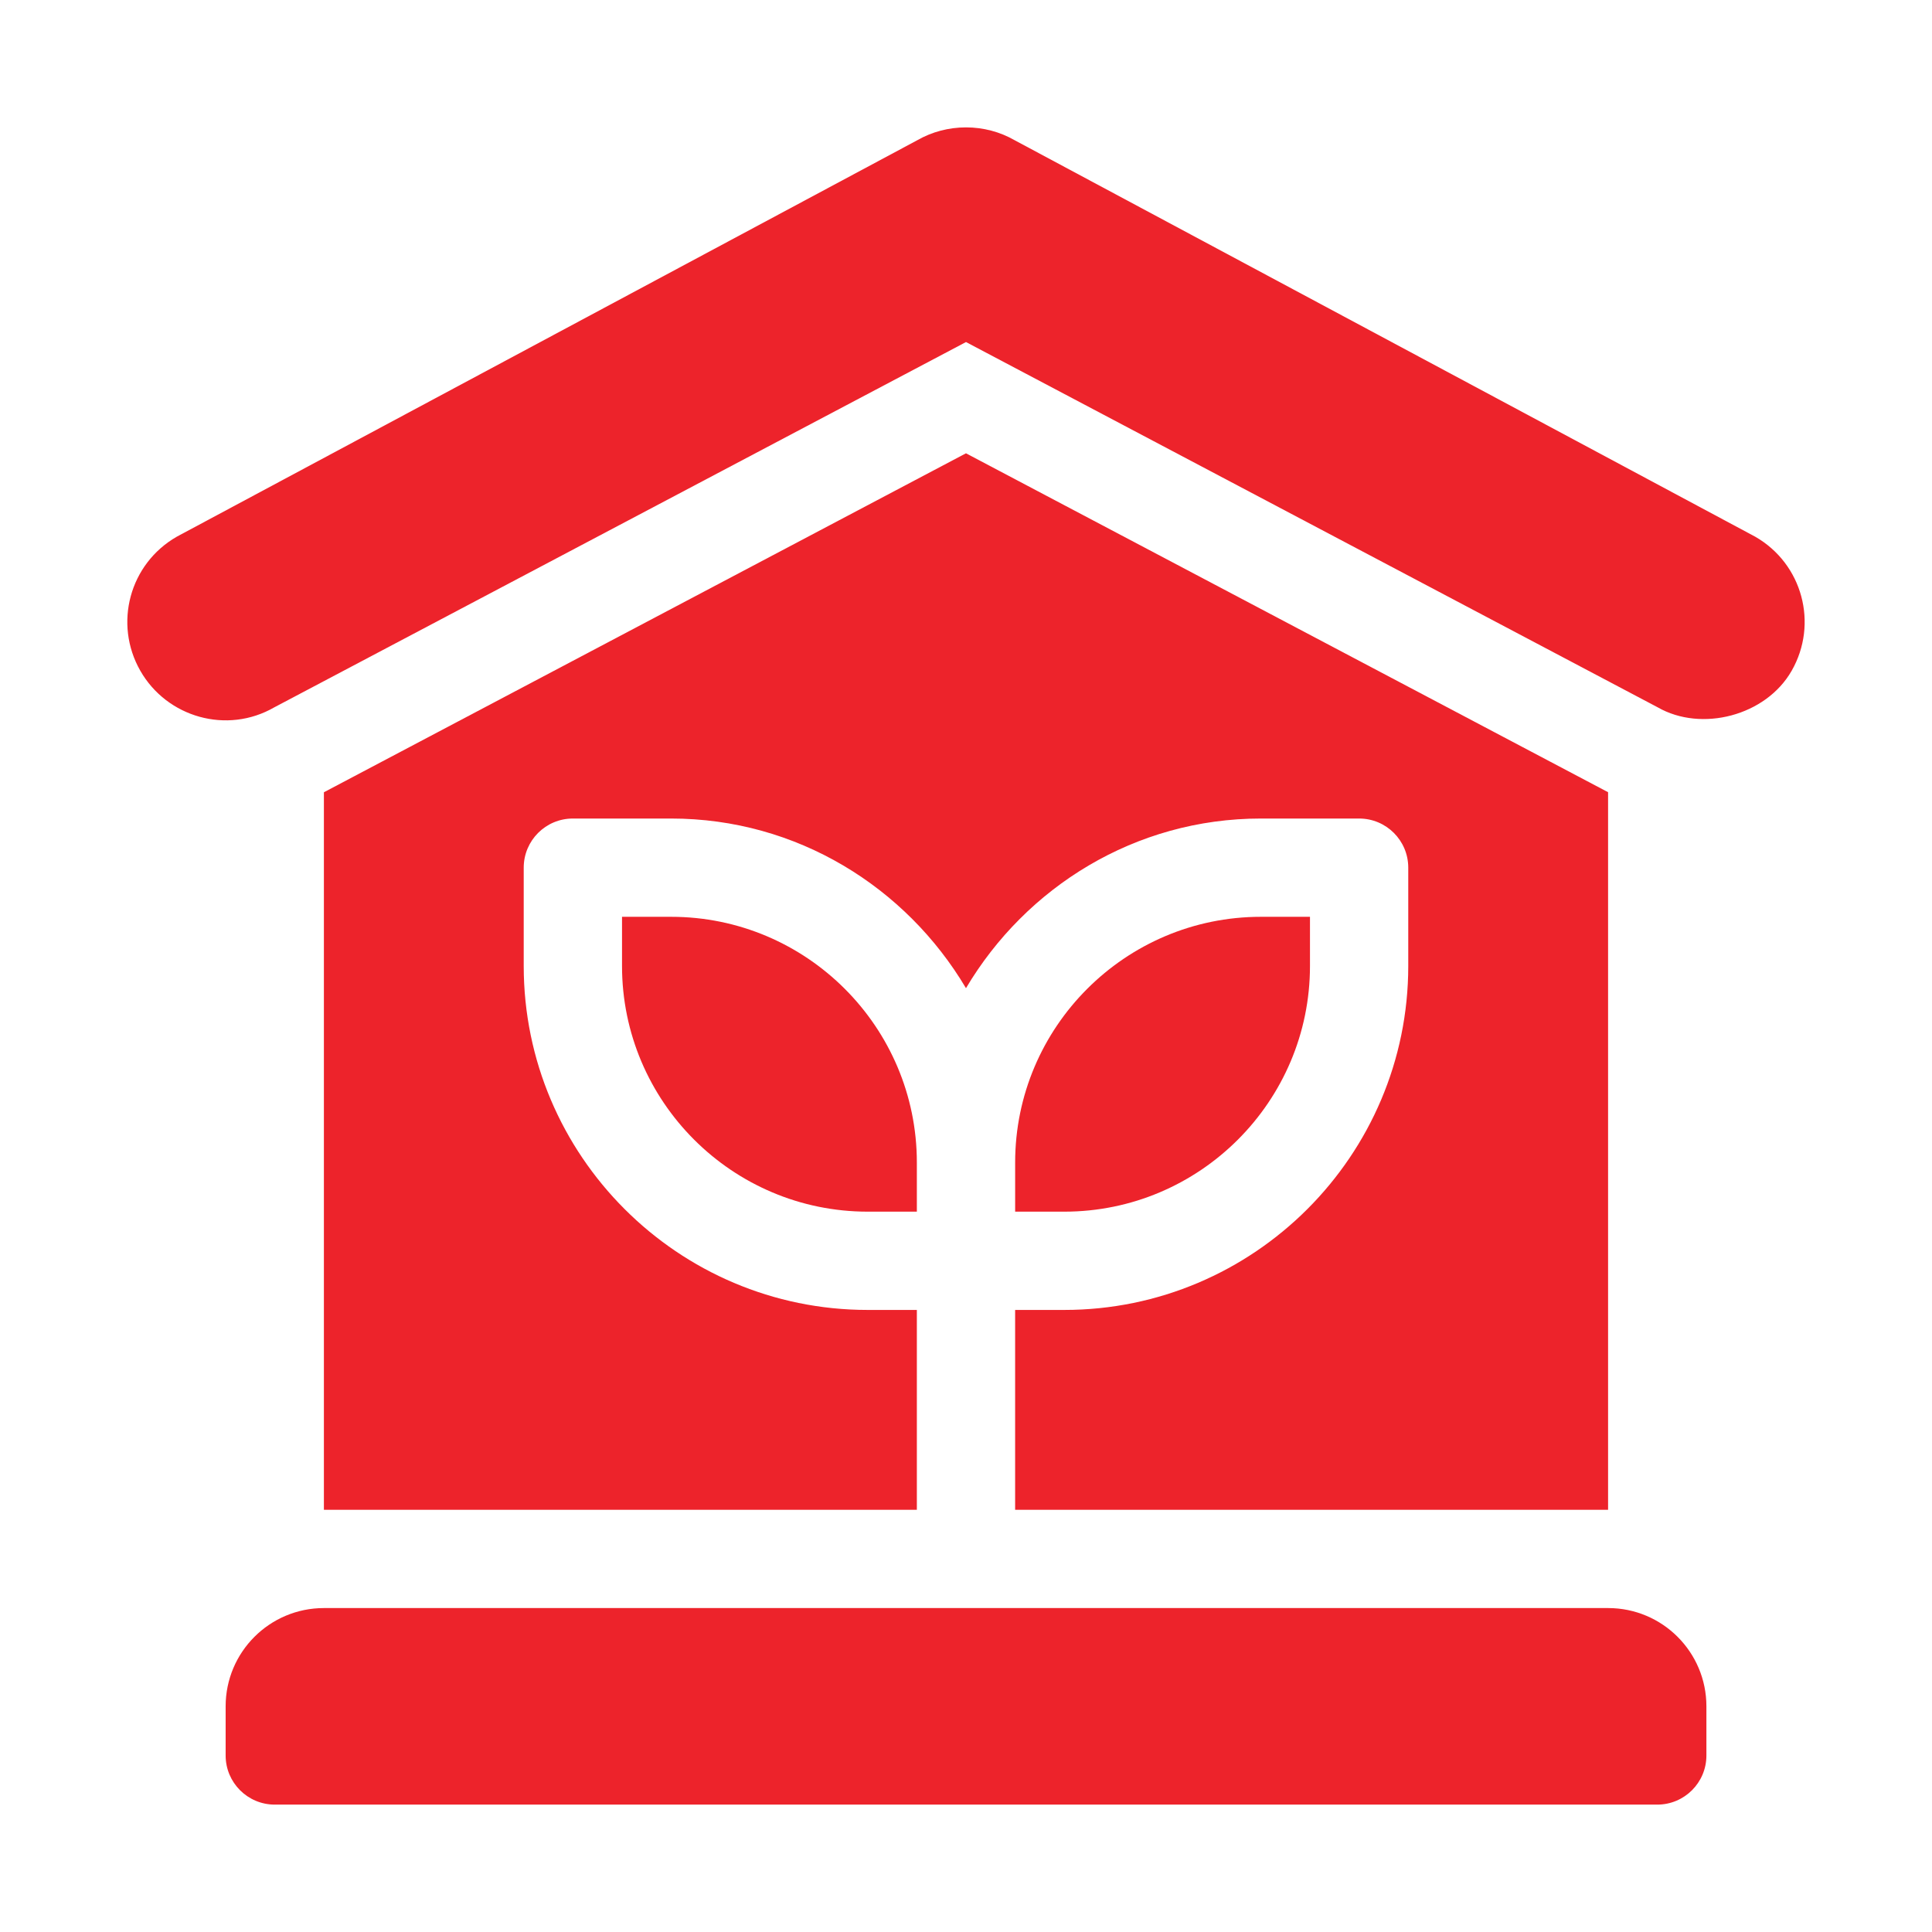 <svg xmlns="http://www.w3.org/2000/svg" width="91" height="91" viewBox="0 0 91 91" fill="none"><path d="M82.669 25.277L47.794 6.606C47.102 6.208 46.309 6 45.5 6C44.691 6 43.897 6.208 43.203 6.606L8.33 25.277C6.095 26.557 5.346 29.381 6.608 31.592C7.86 33.788 10.691 34.604 12.923 33.315L45.5 16.111L78.078 33.315C80.139 34.499 83.179 33.719 84.391 31.592C85.653 29.382 84.905 26.557 82.669 25.277Z" fill="#ED232B"></path><path d="M59.387 43.183C53.006 43.183 47.815 48.375 47.815 54.756V57.071H50.129C56.51 57.071 61.702 51.879 61.702 45.498V43.183H59.387Z" fill="#ED232B"></path><path d="M45.499 21.351L15.256 37.317V71.113H43.185V61.7H40.87C31.937 61.7 24.668 54.431 24.668 45.498V40.869C24.668 39.589 25.704 38.554 26.983 38.554H31.612C37.536 38.554 42.674 41.785 45.499 46.544C48.325 41.785 53.463 38.554 59.387 38.554H64.016C65.296 38.554 66.331 39.589 66.331 40.869V45.498C66.331 54.431 59.062 61.7 50.129 61.7H47.814V71.113H75.743V37.314L45.499 21.351Z" fill="#ED232B"></path><path d="M31.613 43.183H29.298V45.498C29.298 51.879 34.49 57.071 40.871 57.071H43.185V54.756C43.185 48.375 37.993 43.183 31.613 43.183Z" fill="#ED232B"></path><path d="M75.745 75.742H15.257C12.7 75.742 10.628 77.814 10.628 80.371V82.686C10.628 83.964 11.664 85 12.943 85H78.059C79.338 85 80.374 83.964 80.374 82.686V80.371C80.374 77.814 78.301 75.742 75.745 75.742Z" fill="#ED232B"></path></svg>